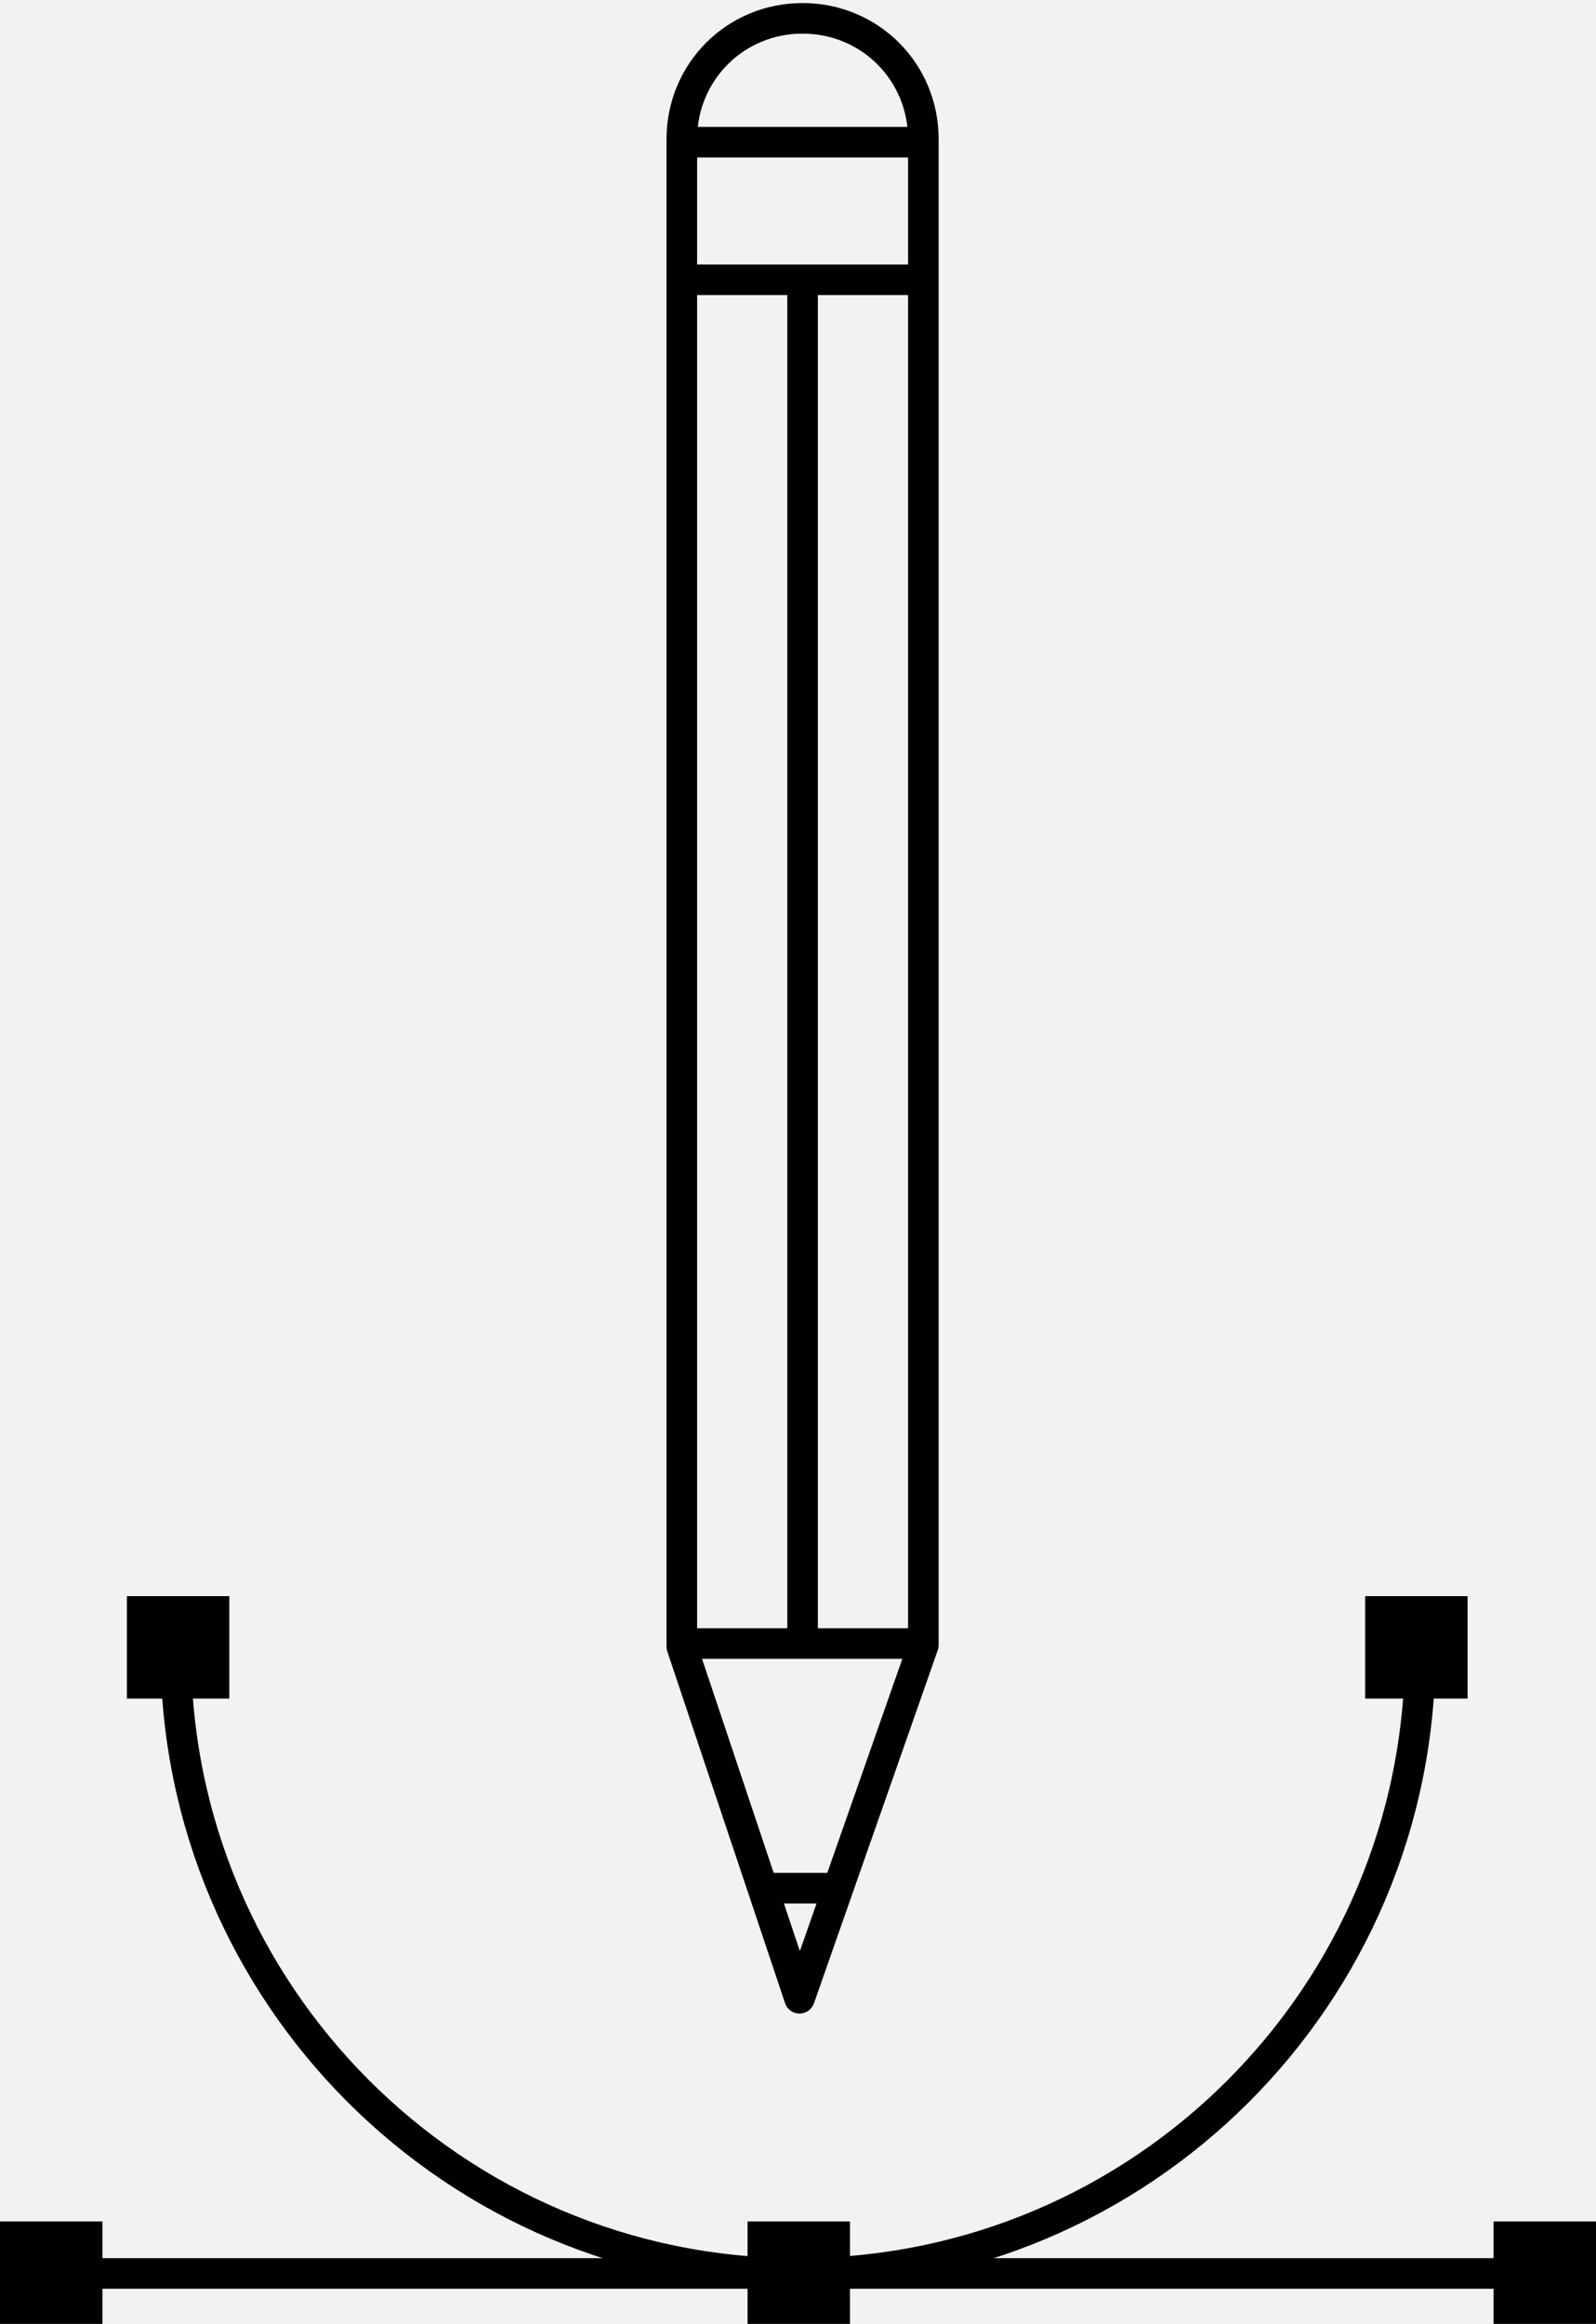 <?xml version="1.0" encoding="utf-8"?>
<!-- Generator: Adobe Illustrator 19.1.0, SVG Export Plug-In . SVG Version: 6.00 Build 0)  -->
<svg version="1.1" id="Layer_1" xmlns="http://www.w3.org/2000/svg" xmlns:xlink="http://www.w3.org/1999/xlink" x="0px" y="0px"
	 viewBox="0 0 104.4 152" enable-background="new 0 0 104.4 152" xml:space="preserve">
<rect x="-847" y="-273.2" fill="#F2F2F2" width="1800" height="699.8"/>
<g>
	<rect x="97.7" y="145.3" fill="#010101" width="6.7" height="6.7"/>
	<rect x="0" y="145.3" fill="#010101" width="6.7" height="6.7"/>
	<rect x="48.9" y="145.3" fill="#010101" width="6.7" height="6.7"/>
	<circle fill="#F2F2F2" cx="52.2" cy="107.8" r="32.4"/>
	<rect x="8.3" y="104.4" fill="#010101" width="6.7" height="6.7"/>
	<rect x="89.3" y="104.4" fill="#010101" width="6.7" height="6.7"/>
	<g>
		<line fill="none" stroke="#010101" stroke-width="2" stroke-miterlimit="10" x1="97.9" y1="148.7" x2="6.6" y2="148.7"/>
		<path fill="none" stroke="#010101" stroke-width="2" stroke-miterlimit="10" d="M92.9,108c0,22.5-18.2,40.7-40.7,40.7
			S11.5,130.4,11.5,108"/>
		<path fill="none" stroke="#010101" stroke-width="2" stroke-linecap="round" stroke-linejoin="round" stroke-miterlimit="10" d="
			M60.4,9.4v98.2l-8.1,23.1l-7.7-23V9.2l0-0.1c0-4.4,3.5-7.9,7.9-7.9s7.9,3.5,7.9,7.9V9.4z"/>
		<line fill="none" stroke="#010101" stroke-width="2" stroke-miterlimit="10" x1="44.7" y1="9.3" x2="60.4" y2="9.3"/>
		<line fill="none" stroke="#010101" stroke-width="2" stroke-miterlimit="10" x1="44.7" y1="18.3" x2="60.4" y2="18.3"/>
		<line fill="none" stroke="#010101" stroke-width="2" stroke-miterlimit="10" x1="44.7" y1="107.5" x2="60.4" y2="107.5"/>
		<line fill="none" stroke="#010101" stroke-width="2" stroke-miterlimit="10" x1="50" y1="123.5" x2="54.9" y2="123.5"/>
		<line fill="none" stroke="#010101" stroke-width="2" stroke-miterlimit="10" x1="52.5" y1="18.2" x2="52.5" y2="107.5"/>
	</g>
</g>
<polygon fill="#F2F2F2" points="386.4,69.3 386.4,54.2 497.2,54.2 497.2,60.7 497.2,62.8 507.6,62.7 507.8,62.5 507.8,45.7 
	443.7,45.7 422.5,45.7 414,37.1 375.6,37.1 375.6,70.9 375.8,71.6 386.4,71.3 "/>
<polyline fill="none" stroke="#000000" stroke-width="2" stroke-linecap="round" stroke-linejoin="round" stroke-miterlimit="10" points="
	386.4,71 386.4,54.2 497.2,54.2 497.2,62.3 "/>
<polygon fill="none" stroke="#010101" stroke-width="2" stroke-linecap="round" stroke-linejoin="round" stroke-miterlimit="10" points="
	390.2,139 526.4,139 547.3,146.3 526.5,153.3 390.1,153.3 389.6,153.3 389.6,139 "/>
<path fill="none" stroke="#010101" stroke-width="2" stroke-linecap="round" stroke-linejoin="round" stroke-miterlimit="10" d="
	M389.6,139h0.6h117.6V69.1l0-0.5l0-0.5c0-2.9-2.4-5.3-5.3-5.3l-1,0l-7.6,0h-71.4l-5.7,8.6H382l-1,0c-2.9,0-5.3,2.4-5.3,5.3l0,0.5
	v70.6h14V139z"/>
<line fill="#FFFFFF" stroke="#010101" stroke-width="2" stroke-linecap="round" stroke-linejoin="round" stroke-miterlimit="10" x1="526.5" y1="153.3" x2="390.1" y2="153.3"/>
<line fill="#F2F2F2" stroke="#010101" stroke-width="2" stroke-linecap="round" stroke-linejoin="round" stroke-miterlimit="10" x1="432" y1="153.3" x2="432" y2="139"/>
<line fill="#F2F2F2" stroke="#010101" stroke-width="2" stroke-linecap="round" stroke-linejoin="round" stroke-miterlimit="10" x1="526.3" y1="153.3" x2="526.3" y2="139"/>
<line fill="#F2F2F2" stroke="#010101" stroke-width="2" stroke-linecap="round" stroke-linejoin="round" stroke-miterlimit="10" x1="540.3" y1="148.4" x2="540.3" y2="144"/>
<path fill="#F2F2F2" stroke="#010101" stroke-width="2" stroke-linecap="round" stroke-linejoin="round" stroke-miterlimit="10" d="
	M526.3,146.2"/>
<path fill="#F2F2F2" stroke="#010101" stroke-width="2" stroke-linecap="round" stroke-linejoin="round" stroke-miterlimit="10" d="
	M397.7,146.2"/>
<polyline fill="none" stroke="#010101" stroke-width="2" stroke-linecap="round" stroke-linejoin="round" stroke-miterlimit="10" points="
	394.7,139.1 394.7,133.1 437.7,133.1 "/>
<line fill="#F2F2F2" stroke="#010101" stroke-width="2" stroke-linecap="round" stroke-linejoin="round" stroke-miterlimit="10" x1="436.7" y1="153.3" x2="436.7" y2="139"/>
<line fill="#F2F2F2" stroke="#010101" stroke-width="2" stroke-linecap="round" stroke-linejoin="round" stroke-miterlimit="10" x1="521.4" y1="153.3" x2="521.4" y2="139"/>
<path fill="none" stroke="#010101" stroke-width="2" stroke-linecap="round" stroke-linejoin="round" stroke-miterlimit="10" d="
	M375.6,80.6V45.2l0-2.2l0-0.5c0-2.9,2.4-5.3,5.3-5.3l1,0l2,0l30,0l8.6,8.6l78.7,0l0.3,0h1c2.9,0,5.3,2.4,5.3,5.3l0,0.5l0,0.4v20.4"
	/>
</svg>
